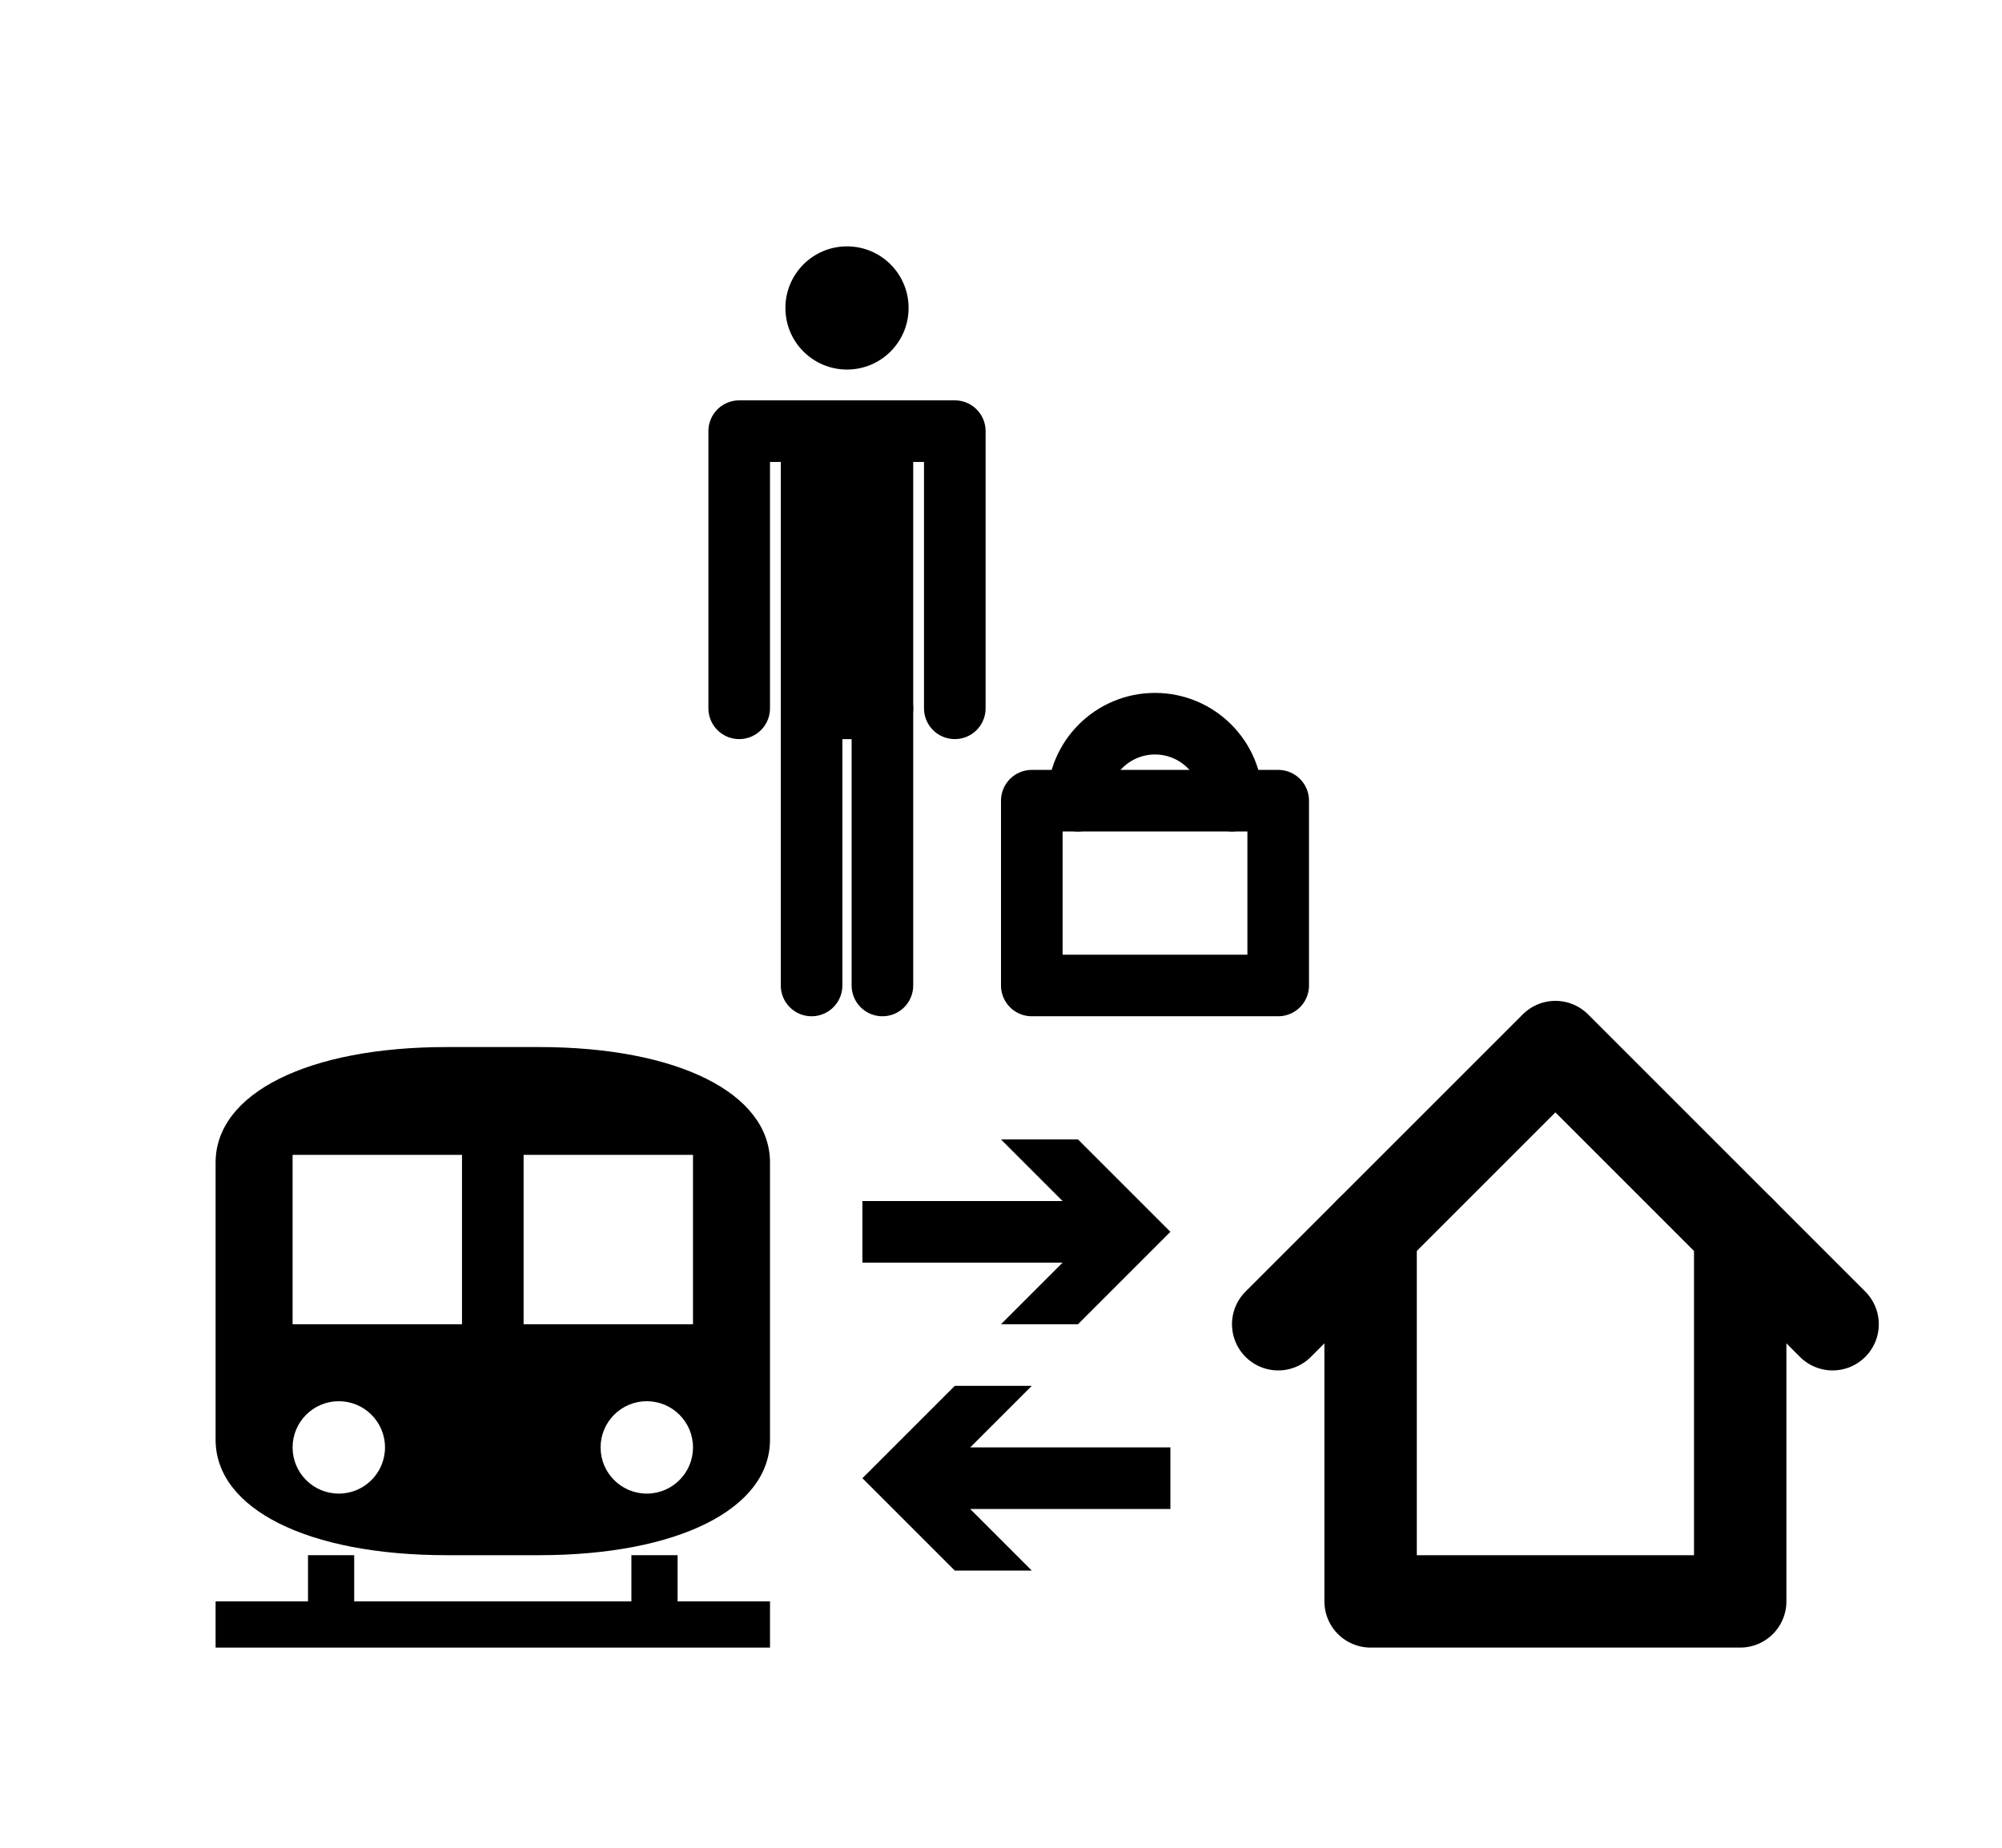 <?xml version="1.0" encoding="utf-8"?>
<!-- Generator: Adobe Illustrator 16.0.0, SVG Export Plug-In . SVG Version: 6.00 Build 0)  -->
<!DOCTYPE svg PUBLIC "-//W3C//DTD SVG 1.1//EN" "http://www.w3.org/Graphics/SVG/1.1/DTD/svg11.dtd">
<svg version="1.1" id="Layer_1" xmlns="http://www.w3.org/2000/svg" xmlns:xlink="http://www.w3.org/1999/xlink" x="0px" y="0px"
	 width="1300px" height="1200px" viewBox="0 0 1300 1200" enable-background="new 0 0 1300 1200" xml:space="preserve">
<polyline fill="none" stroke="#000000" stroke-width="60" stroke-linecap="round" stroke-linejoin="round" stroke-miterlimit="10" points="
	830,860 1010,680 1190,860 "/>
<polyline fill="none" stroke="#000000" stroke-width="60" stroke-linecap="round" stroke-linejoin="round" stroke-miterlimit="10" points="
	1130,800 1130,1040 890,1040 890,800 "/>
<rect x="670" y="520" fill="none" stroke="#000000" stroke-width="40" stroke-linecap="round" stroke-linejoin="round" stroke-miterlimit="10" width="160" height="120"/>
<polygon points="690,780 560,780 560,820 690,820 650,860 700,860 760,800 700,740 650,740 "/>
<polygon points="630,980 760,980 760,940 630,940 670,900 620,900 560,960 620,1020 670,1020 "/>
<path d="M590,200c0,22.095-17.904,40-40,40c-22.095,0-40-17.905-40-40s17.905-40,40-40C572.096,160,590,177.905,590,200z"/>
<polyline fill="none" stroke="#000000" stroke-width="40" stroke-linecap="round" stroke-linejoin="round" stroke-miterlimit="10" points="
	573,640 573,460 527,460 527,640 "/>
<rect x="527" y="280" fill="none" stroke="#000000" stroke-width="40" stroke-linecap="round" stroke-linejoin="round" stroke-miterlimit="10" width="46" height="180"/>
<rect x="530" y="280" width="40" height="180"/>
<polyline fill="none" stroke="#000000" stroke-width="40" stroke-linecap="round" stroke-linejoin="round" stroke-miterlimit="10" points="
	620,460 620,280 480,280 480,460 "/>
<path fill="none" stroke="#000000" stroke-width="40" stroke-linecap="round" stroke-linejoin="round" stroke-miterlimit="10" d="
	M700,520c0-27.614,22.386-50,50-50s50,22.386,50,50"/>
<path d="M350,680h-60c-90.005,0-150,29.991-150,75v180c0,45.009,59.995,75,150,75h60c90.005,0,150-29.991,150-75V755
	C500,709.991,440.005,680,350,680z M220,970c-16.571,0-30-13.417-30-30c0-16.559,13.429-30,30-30c16.571,0,30,13.441,30,30
	C250,956.583,236.571,970,220,970z M300,860H190V750h110V860z M420,970c-16.571,0-30-13.417-30-30c0-16.559,13.429-30,30-30
	c16.571,0,30,13.441,30,30C450,956.583,436.571,970,420,970z M450,860H340V750h110V860z"/>
<polygon points="440,1040 440,1010 410,1010 410,1040 230,1040 230,1010 200,1010 200,1040 140,1040 140,1070 500,1070 500,1040 "/>
</svg>
